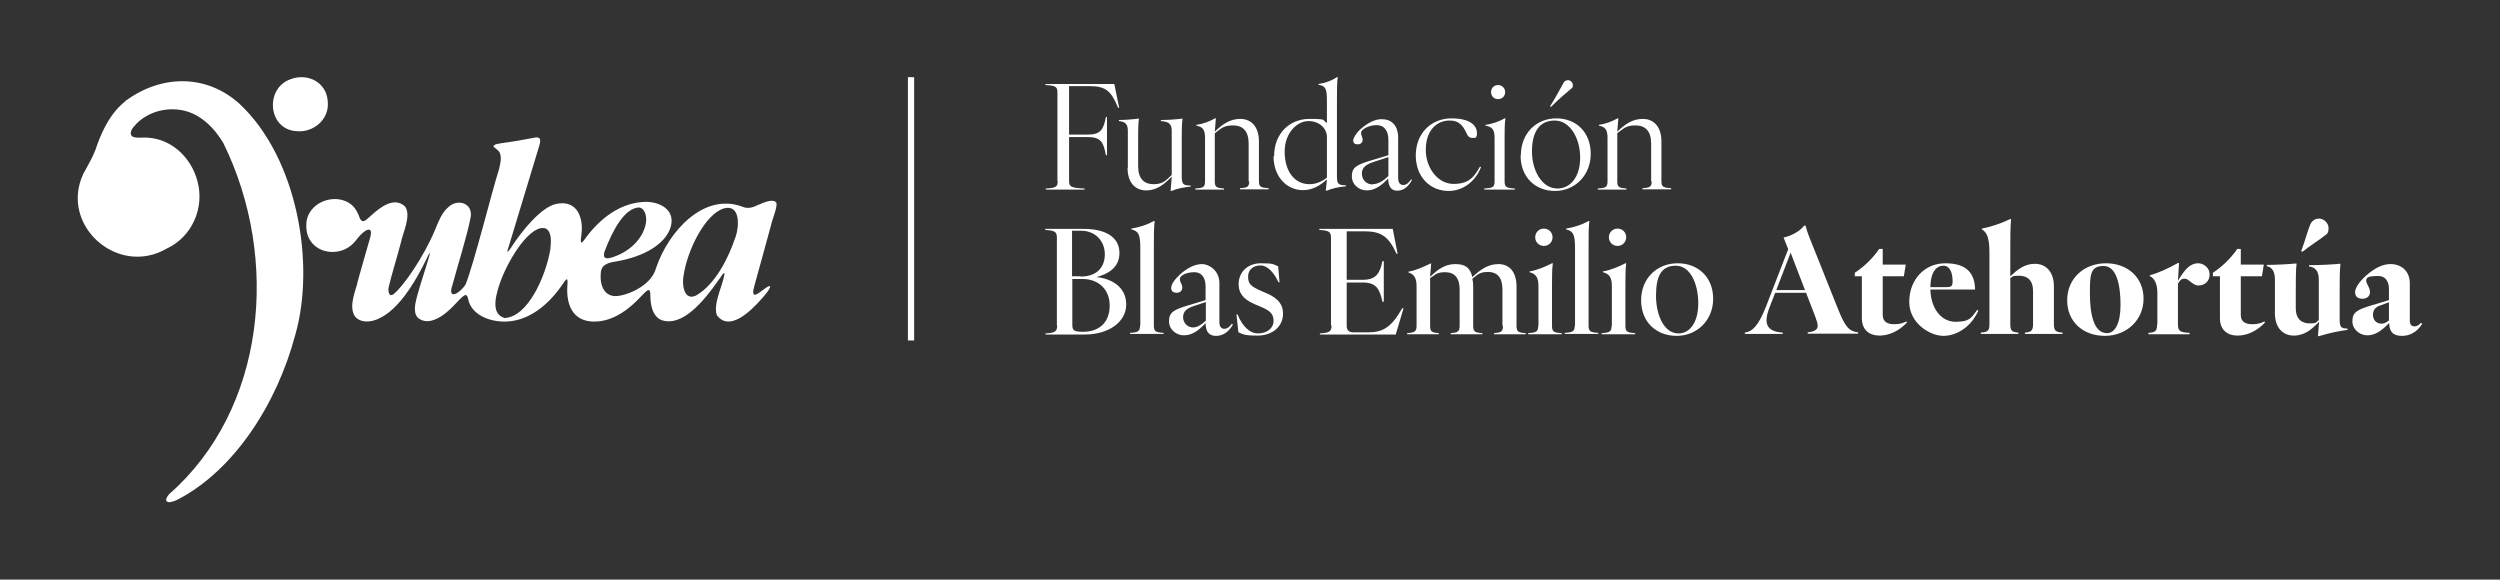 <svg xmlns="http://www.w3.org/2000/svg" id="Capa_1" viewBox="0 0 923 214"><rect x="0" y="0" width="923" height="214" fill="#333333" stroke="none"/><defs><style>      .st0 {        fill: #fff;      }    </style></defs><path class="st0" d="M335.2,28.5h2.3v97.2h-2.3V28.5Z"></path><g><path class="st0" d="M390.4,66.8v-32.7c0-2.1-.7-2.5-4.4-2.7v-.4h25.4l1.8,8.8h-.4c-2.6-6.4-4.7-8-10.6-8h-7.5v17.9h6.8c4.8,0,5.9-1.8,6.8-6.5h.4v14.1h-.4c-.9-5-2-6.7-6.8-6.7h-6.8v16.2c0,2.1.7,2.6,5.7,2.8v.4h-14.3v-.4c3.7-.2,4.4-.6,4.4-2.7Z"></path><path class="st0" d="M416.4,61.9v-13.6c0-2.5-1-3.4-3.3-3.6v-.4c2,0,4.9-.2,7.1-.5h.3c-.3,2.1-.3,4.6-.3,7.2v10.3c0,4.7,2.2,6.7,5.7,6.7s4.5-1.4,6.7-3.4v-16.3c0-2.5-1-3.4-4-3.6v-.4c2.6,0,5.5-.2,7.7-.5h.3c-.3,2.1-.3,4.6-.3,7.2v14.1c0,2.9.5,3.4,3.3,3.4v.4c-2.5.2-4.9.7-7.1,1.6h-.3l.4-5.3c-2.6,2.7-5.4,5.1-9.4,5.1s-6.9-2.8-6.9-8.3Z"></path><path class="st0" d="M461,67v-14c0-4.7-2.2-6.7-5.8-6.7s-4.5,1.3-6.7,2.9v17.8c0,2.1.7,2.4,3.4,2.6v.4h-10.6v-.4c2.8-.2,3.6-.4,3.6-2.6v-16.1c0-3.2-1-4.1-3.2-4.5v-.3c2.3-.3,5-1.3,6.9-2.4h.3l-.4,4.9c2.6-2.5,5.4-4.7,9.4-4.7s6.9,2.8,6.9,8.3v14.7c0,2.1.7,2.4,3.6,2.6v.4h-10.6v-.4c2.6-.2,3.4-.4,3.4-2.6Z"></path><path class="st0" d="M470.4,57.7c0-8.5,5.8-13.8,13-13.8s4.5.5,6.5,1.5v-8c0-4.7-.5-5.7-3.1-6.1v-.3c2.4-.3,4.8-1.2,6.8-2.5h.3c-.3,2.1-.3,4.6-.3,8.9v27.6c0,2.9.5,3.4,3.3,3.4v.4c-2.5.2-4.9.7-7.1,1.6h-.3l.4-4.2c-2.2,2.1-5.2,4-8.8,4-6,0-10.9-4.9-10.9-12.5ZM483.5,68c2,0,4.2-.7,6.4-2.4v-15c0-3.1-2.7-5.9-6.8-5.9s-8.8,4.2-8.8,11.3,3.5,12,9.2,12Z"></path><path class="st0" d="M512.6,65.8c-2.8,3-5.2,4.5-8,4.5s-5.5-2.1-5.5-5.2,1.4-4.2,7.2-5.9l6.3-1.9v-5.6c0-3.3-1.4-5.5-4.4-5.5s-5.7,1.7-5.7,2.8.6,1.7.6,2.6-.7,1.7-1.8,1.7-1.7-.5-1.7-1.4,1.1-2.8,2.8-4.3c2.4-2.1,5.1-3.6,7.7-3.6,3.6,0,6.1,2.2,6.1,6.9v14.8c0,1.6.6,2.6,1.9,2.6s2.1-1,2.9-2.1l.3.2c-.9,1.8-2.6,4-5.4,4s-3.3-2.3-3.4-4.5ZM506.8,68c1.9,0,3.8-1.1,5.8-3v-7l-5.2,1.7c-3.2,1-4.6,2.2-4.6,4.4s1.6,4,4,4Z"></path><path class="st0" d="M522.7,57.4c0-8.1,5.6-13.7,13.2-13.7s9.4,3.2,9.4,5.4-.8,1.8-1.8,1.8-1.6-.6-2.1-1.8c-1.6-3.5-3.4-4.6-6.2-4.6-5,0-8.8,3.9-8.8,10.8s4.6,12.6,10.2,12.6,7.6-2.4,9.8-6.4l.4.2c-2.4,6-7.3,8.8-12,8.8-6.7,0-12.1-5.1-12.1-13.1Z"></path><path class="st0" d="M551.8,67v-16.1c0-3.2-1-4.1-3.4-4.5v-.3c2.5-.3,5.2-1.3,7.1-2.4h.3c-.3,2.1-.3,4.6-.3,7.2v16.1c0,2.1.7,2.4,3.8,2.6v.4h-11.3v-.4c3-.2,3.8-.4,3.8-2.6ZM553.1,31.4c1.4,0,2.6,1.1,2.6,2.6s-1.1,2.6-2.6,2.6-2.6-1.1-2.6-2.6,1.1-2.6,2.6-2.6Z"></path><path class="st0" d="M561.5,57.4c0-8.2,5.7-13.7,13.1-13.7s12.7,5.2,12.7,13.1-5.8,13.7-13.2,13.7-12.7-5.2-12.7-13.1ZM575,69.6c4.8,0,8.4-4.3,8.4-11.4s-3.7-13.7-9.4-13.7-8.4,4.3-8.4,11.4,3.7,13.7,9.4,13.7ZM577.1,30.8c.4-.7.9-1.2,1.8-1.2s1.8.8,1.8,1.8-.3,1.1-.7,1.4c-.9.7-5.3,4.5-7.4,6.7l-.3-.3c1.6-2.4,4.4-7.6,4.9-8.5Z"></path><path class="st0" d="M609.6,67v-14c0-4.7-2.2-6.7-5.8-6.7s-4.5,1.3-6.7,2.9v17.8c0,2.1.7,2.4,3.4,2.6v.4h-10.6v-.4c2.8-.2,3.6-.4,3.6-2.6v-16.1c0-3.2-1-4.1-3.2-4.5v-.3c2.3-.3,5-1.3,6.9-2.4h.3l-.4,4.9c2.6-2.5,5.4-4.7,9.4-4.7s6.9,2.8,6.9,8.3v14.7c0,2.1.7,2.4,3.6,2.6v.4h-10.6v-.4c2.6-.2,3.4-.4,3.4-2.6Z"></path><path class="st0" d="M390.2,120v-32.2c0-2.2-.7-2.7-4.3-2.9v-.4h14.2c8.3,0,13.2,3.2,13.2,8.9s-4.7,7.9-8.5,8.9h0c5.2.5,11,3.4,11,10.1s-6.8,11.1-15.2,11.1h-14.6v-.4c3.5-.2,4.3-.7,4.3-2.9ZM399,102.1c5.8,0,8.9-3.3,8.9-8.2s-3.5-8.7-8.7-8.7h-3.4v16.8h3.1ZM399.8,122.5c6.4,0,9.9-3.8,9.9-9.7s-4.1-9.8-10-9.8h-3.8v16.9c0,2,.5,2.6,3.9,2.6Z"></path><path class="st0" d="M421,120.2v-28.5c0-5-.6-6.4-3.3-7v-.3c3-.5,5.8-1.4,8.3-2.8h.3c-.3,2.1-.3,5.8-.3,10.1v28.5c0,2.2.7,2.5,3.6,2.7v.4h-12.4v-.4c2.9-.2,3.7-.5,3.7-2.7Z"></path><path class="st0" d="M445.1,119.3c-2.8,3-5.2,4.5-8,4.5s-5.5-2.1-5.5-5.2,1.4-4.2,7.2-5.9l6.3-1.9v-5.1c0-2.7-1.1-5.2-4.2-5.2s-5.3,1.3-5.3,2.5.9,1.9.9,3.2-1,1.9-2.1,1.9-2-.5-2-1.8,1.3-3.2,3.2-4.9c2.7-2.5,5.6-3.9,8.2-3.9s6.4,2.4,6.4,7v14.5c0,1.4.6,2.4,1.8,2.4s2.1-.9,2.8-1.9l.4.3c-1,1.8-2.9,4.2-6.2,4.2s-3.8-2.4-3.9-4.5ZM440.4,120.9c1.6,0,3.2-1,4.8-2.5v-6.9l-4.5,1.5c-2.6.9-3.9,2-3.9,4.1s1.6,3.8,3.7,3.8Z"></path><path class="st0" d="M457.2,122.6l-.7-6.5h.4c1.8,4.3,4.4,7,7.6,7s5.7-1.9,5.7-4.6-1.4-3.9-5.1-5.4l-1.9-.8c-4.5-1.9-5.9-4.4-5.9-7.4,0-4.4,3.3-7.7,8.2-7.7s4.5.4,6.4,1.1l.5,5.9h-.4c-1.7-3.7-4.1-6.2-6.6-6.2s-4.6,1.4-4.6,4.1.9,3.6,5,5.4l1.9.8c4.6,2,6,4.5,6,7.5,0,4.8-4,8.1-9.4,8.1s-5.5-.6-7.2-1.3Z"></path><path class="st0" d="M491.4,120v-32.2c0-2.2-.7-2.7-4.3-2.9v-.4h27.1l1.8,9.2h-.4c-3-6.6-5.8-8.3-12-8.3h-6.4v17.9h6c4.9,0,6.3-2.5,7.2-6.9h.5v15h-.5c-1-4.7-2.3-7.1-7.2-7.1h-6v16c0,1.7.9,2.4,2.6,2.4h5.3c5.4,0,8.6-1.8,12.6-8.9h.5l-2.9,9.7h-28v-.4c3.5-.2,4.3-.7,4.3-2.9Z"></path><path class="st0" d="M554.7,120.2v-13.4c0-4.4-2-6.4-5.3-6.4s-3.9,1.1-5.8,2.5c.2.9.3,1.8.3,2.9v14.5c0,2.2.7,2.5,3.4,2.7v.4h-11.7v-.4c2.5-.2,3.3-.5,3.3-2.7v-13.4c0-4.4-2-6.4-5.3-6.4s-3.7,1-5.6,2.2v17.6c0,2.2.7,2.5,3.2,2.7v.4h-11.7v-.4c2.7-.2,3.5-.5,3.5-2.7v-14.6c0-3.2-1-4.5-3-5.1v-.3c2.5-.4,5.7-1.8,8.1-3h.3l-.4,4.9c2.6-2.5,5.3-4.7,9.3-4.7s5.5,1.6,6.3,4.8c2.7-2.5,5.6-4.8,9.6-4.8s6.7,2.8,6.7,8.3v14.5c0,2.2.7,2.5,3.4,2.7v.4h-11.7v-.4c2.5-.2,3.3-.5,3.3-2.7Z"></path><path class="st0" d="M568,120.2v-14.6c0-3.2-1-4.5-3.3-5.1v-.3c2.7-.4,5.9-1.8,8.3-3h.3c-.3,2.1-.3,5.3-.3,8.5v14.6c0,2.2.7,2.5,3.6,2.7v.4h-12.4v-.4c2.9-.2,3.7-.5,3.7-2.7ZM570,84.4c1.8,0,3.2,1.4,3.2,3.2s-1.4,3.2-3.2,3.2-3.2-1.4-3.2-3.2,1.4-3.2,3.2-3.2Z"></path><path class="st0" d="M581.5,120.2v-28.5c0-5-.6-6.4-3.3-7v-.3c3-.5,5.8-1.4,8.3-2.8h.3c-.3,2.1-.3,5.8-.3,10.1v28.5c0,2.2.7,2.5,3.6,2.7v.4h-12.4v-.4c2.9-.2,3.7-.5,3.7-2.7Z"></path><path class="st0" d="M595.1,120.2v-14.6c0-3.2-1-4.5-3.3-5.1v-.3c2.7-.4,5.9-1.8,8.3-3h.3c-.3,2.1-.3,5.3-.3,8.5v14.6c0,2.2.7,2.5,3.6,2.7v.4h-12.4v-.4c2.9-.2,3.7-.5,3.7-2.7ZM597.2,84.4c1.8,0,3.2,1.4,3.2,3.2s-1.4,3.2-3.2,3.2-3.2-1.4-3.2-3.2,1.4-3.2,3.2-3.2Z"></path><path class="st0" d="M605.9,110.9c0-8.2,5.9-13.7,13.5-13.7s13.1,5.2,13.1,13.1-5.9,13.7-13.5,13.7-13.1-5.2-13.1-13.1ZM619.7,123.1c4.2,0,7.3-4.1,7.3-11.1s-2.8-13.9-8.3-13.9-7.3,4.1-7.3,11.1,2.9,13.9,8.3,13.9Z"></path><path class="st0" d="M670.5,117.7l-3.7-9.6h-11.4l-2.1,5.4c-2.3,6-1.1,8.9,4.9,9.3v.5h-14v-.5c2.8-.4,5-2.5,7.8-9.6l8.2-21.2-1.7-4.3c2.8-.6,5.9-2.2,7.6-4.4h.5c.5,1.8.7,2.6,2.1,6l9.7,24.3c2.8,7.1,4.2,8.7,7.6,9.1v.5h-18.6v-.5c4.2-.4,4.2-2.2,3-5.1ZM666.4,107.1l-5.3-13.8-5.3,13.8h10.6Z"></path><path class="st0" d="M687.4,117.5v-15.5h-2.6v-1.3c3.6-2.4,6.6-5.3,9-8.8h1.3v5.8h8.5l-.7,4.3h-7.8v14.3c0,2.6,1.9,3.4,4.2,3.4s3.1-.4,4.5-1l.3.3c-2.9,3.2-6.7,4.9-10.2,4.9s-6.5-1.9-6.5-6.4Z"></path><path class="st0" d="M704.9,111.4c0-8,5.5-14.2,13.3-14.2s10.9,3.6,11,9.7h-16.5c.2,7.3,4.2,11.9,9.3,11.9s5.7-1.3,8-4.4l.4.3c-2.6,5.9-7.9,9.3-12.9,9.3s-12.6-4.7-12.6-12.5ZM718.7,106c1.9,0,2.2-.5,2.2-2.2,0-3.1-1-5.7-3.4-5.7s-4.7,2-4.8,7.9h6Z"></path><path class="st0" d="M734.5,119.7v-26.3c0-5.6-.9-7.6-2.8-8.7v-.3c3.5-.7,7.1-1.9,10.4-3.5h.4c-.3,2.1-.3,8.2-.3,12.5v8.6c2.6-2.4,5.2-4.6,9.1-4.6s7,2.8,7,8.3v14c0,2.5.7,2.9,3.2,3.1v.5h-13.9v-.5c2.2-.2,3-.6,3-3.1v-12.3c0-4-2.2-5.6-5.1-5.6s-2.2.3-3.3.9v17c0,2.5.7,2.9,3,3.1v.5h-13.9v-.5c2.5-.2,3.2-.6,3.2-3.1Z"></path><path class="st0" d="M763.2,110.9c0-8.2,6.3-13.7,14.3-13.7s13.9,5.2,13.9,13.1-6.3,13.7-14.3,13.7-13.9-5.2-13.9-13.1ZM777.9,123c3,0,5-3.7,5-10.4s-1.2-14.4-6.3-14.4-5,3.7-5,10.4,1.2,14.4,6.3,14.4Z"></path><path class="st0" d="M796.5,119.7v-11.6c0-3.2-1-5.3-2.8-6.2v-.3c3-.7,7.2-2.7,10.4-4.5h.4l-.4,6.6c.6-1.1,1.1-1.9,1.8-2.8,2-2.8,3.8-3.7,5.7-3.7s4.2,1.6,4.2,4.1-1.8,4.1-4.1,4.1-3.5-2.5-5-2.5-1.7.5-2.6,1.8v15.1c0,2.5.9,2.9,4.3,3.1v.5h-15.2v-.5c2.5-.2,3.2-.6,3.2-3.1Z"></path><path class="st0" d="M819.6,117.5v-15.5h-2.6v-1.3c3.6-2.4,6.6-5.3,9-8.8h1.3v5.8h8.5l-.7,4.3h-7.8v14.3c0,2.6,1.9,3.4,4.2,3.4s3.1-.4,4.5-1l.3.3c-2.9,3.2-6.7,4.9-10.2,4.9s-6.5-1.9-6.5-6.4Z"></path><path class="st0" d="M839.9,115.4v-12.3c0-3.2-1.4-4.6-3-4.8v-.5c2.9,0,7.4-.2,10.6-.5h.4c-.3,2.1-.3,6.7-.3,11v5.5c0,4,2.2,5.6,5.1,5.6s2.2-.4,3.4-1.2v-15c0-3.2-1.4-4.6-3.6-4.8v-.5c3.6,0,8-.2,11.2-.5h.4c-.3,2.1-.3,6.7-.3,11v9.4c0,2.9.4,3.5,2.9,3.5v.5c-3.1.4-6.6,1.1-10.5,2.3h-.4l.4-5.3c-2.6,2.7-5.3,5.1-9.3,5.1s-7-2.8-7-8.3ZM852.9,83c.5-1.2,1.6-2.3,3.3-2.3s3.5,1.6,3.5,3.5-.6,2.2-1.3,2.7c-1.7,1.4-5.8,4-8.4,6.1l-.4-.3c1.1-2.8,2.8-8.7,3.3-9.7Z"></path><path class="st0" d="M882,119.3c-2.8,3-5.3,4.5-8,4.5s-5.5-2.1-5.5-5.2,1.4-4.2,7.2-5.9l6.3-1.9v-4.2c0-1.5-.5-4.7-4-4.7s-4.4.5-4.4,1.7,1.4,2.5,1.4,4.2-1.3,2.5-2.8,2.5-2.7-.7-2.7-2.4,1.7-4,4-6.1c3.4-3,6.3-4.3,9.1-4.3,4,0,7.1,2.6,7.1,7.1v13.8c0,1.3.6,2.1,1.7,2.1s2-.8,2.4-1.3l.5.3c-1.1,1.8-3.4,4.5-7.5,4.5s-4.6-2.5-4.7-4.5ZM879.3,119.5c1,0,1.8-.5,2.7-1.2h0v-6.7l-3.3,1.2c-1.4.5-2.6,1.4-2.6,3.4s1.3,3.3,3.2,3.3Z"></path></g><g><path class="st0" d="M278.5,108.9c-.9-1-.1-2.5.1-3.7,1.5-5.5,4.6-16.5,6.1-22.2.4-2,2.5-6.8,1.9-8.2-1.1-1.5-4.3-.2-6.8.9-2,1-3.9,1.5-6,.5-14.1-5-27,9.2-31.6,22.8-1.5,5.7-8.7,9.4-13.6,10.2-5,.9-7.2-3.2-6.8-8.1,0-1.1.3-2.3,1.2-3,1.6-1.4,4.1-1.4,6.2-1.9,10.7-2.2,17.1-7.3,18.5-12.7,1.7-6.6-5.1-9.5-10.7-8.9-8,.6-15.2,5.8-20.5,12.9-1.4,1.9-2.5,3.6-1.9-.4,1-6.6-1.4-13.5-9.3-11.8-5.3,1.1-12.4,9.5-16.8,16.4-.9,1.2-1.4,1.8-1.1.7,2.8-9.2,8.8-29.1,11.7-38.6.9-2.9,0-3.4-2.2-2.9-2.4.5-6.9,1.3-11.4,1.9-1.1.3-2.7.2-3.3,1.1-.1.6,1.9,1.3,2.4,2.7.7,2,0,4.2-.4,6-2.6,8.1-9.2,34.7-12.3,42.4-1.8,3-7,6.4-4.8,0,1.8-6.8,5.3-17.6,6.7-25,.7-5.2-5-6.7-8.3-3.5-2.4,2-3.7,5.5-4.9,8.4-4.2,10.1-11.9,21.1-15.3,23.7-1.8,1.3-2.1-1.3-1.8-2.6,1.1-4.7,3.2-11.4,4.5-16.4.7-3.6,3.9-9.9,1.6-13.3-3.9-3.8-9,0-12.5,3.2-1.8,1.5-3.1,3.3-4.2,1.2-.6-1.7-1.5-3.7-3-5-6-5.1-16.9-.9-16.8,7.4-.4,10.2,12.2,13.2,18.1,5.9,1.1-1.4,2.4-3,3.9-3.9,2.7-1.3,1.8,1.8,1.4,3.2-1.2,4.3-3.4,11.7-4.3,15.1-.8,4-3.7,9.6-1.1,13.5,1.6,1.9,4.4,2.1,6.6,1.5,8.6-2.2,15.7-14.2,20.3-23.9.6-1.2,1-1.7.5,0-1.3,4.5-3.2,10.1-4.3,14.1-.6,2.2-1.3,4.6-.9,6.8.5,2.8,3.8,3.7,6.3,2.9,2.8-.8,5.6-2.9,8.9-6.5.9-.9,1.9-2.1,2.9-2.7.9-.5,1.2.3,1.4,1.1,1.2,7,10.4,9.5,16.9,8.2,6.9-1.2,13.3-6.5,17.9-13.3,1.1-1.5,2.2-3.6,1.9,0-.7,8.5,2.8,14.6,11.9,13.5,5.5-.7,10.5-4,15.4-9.3,1.2-1.1,3.3-4,3.3-.6,0,3.4.6,8.1,4.2,9.5,7.5,2.5,15.2-6.5,21-14.8.6-.7,1.4-2.3,2-2.6.3-.2.2.7-.2,2.1-1,4.1-3.8,9.8-2.4,13.5,4.4,5.9,11.8-.7,16.6-6.2.8-.8,3.9-4.5,2.8-4.6-1.7.4-4.7,3.9-5.9,3.1h0ZM236,76.6c2.3.4,2.8,3.6,2.5,5.6-.8,5.1-5.1,10.4-12.4,12.8-1.3.4-3.3.9-3.1-1.1,0-.4.1-.9.3-1.3,3-7.9,7.4-15.8,12.6-16h.1ZM186,117.3c-5.3-1.7-2.5-9.8-1.1-13.7,3.3-8.8,11.3-21.2,16.7-19.2,2.3,1.5,1.8,5.1,1.6,7.6-1.7,10.1-8.4,25.2-17,25.4h-.1ZM271.5,87.6c-2.5,7.6-7.4,17.4-14.5,21.5-4.6,2.2-5.3-4.3-4.6-7.5,1.3-9,7.9-22.7,15-24.7,6-1.5,5.5,6.8,4.2,10.5v.2Z"></path><path class="st0" d="M46.4,37.3c-5,3.8-8.2,9.8-10.5,16.1-1.2,4-3.3,7.3-5.2,10.9-8.7,18.9,12.8,38.1,31,27.4,9.2-4.3,13.9-15,11.2-24.8-2.4-9.2-10.4-16.5-20.3-16.1-1.5,0-4.6.4-4.3-1.9.1-.7.5-1.4,1-2,5.3-6.7,15.8-8.5,23.2-4.3,4.3,2.4,7.5,6.1,10,10.3,21,42.8,15.6,98.3-20.1,129.6-1,1.2-1.4,2.3-.7,2.7.6.5,2.3,0,3.6-.6,21.1-10.8,36.9-35.4,43.7-60.9,7.5-26.1.9-65.3-20.6-85.4-11.9-10.7-28.2-11-41.7-1.3h-.2Z"></path><path class="st0" d="M121,37.3c-.5-6.9-7.3-10.4-13.6-8.1-9.7,3.3-8.5,18.4,1.8,19.2,6.4.8,12.5-4.3,11.8-10.9v-.2Z"></path></g></svg>
